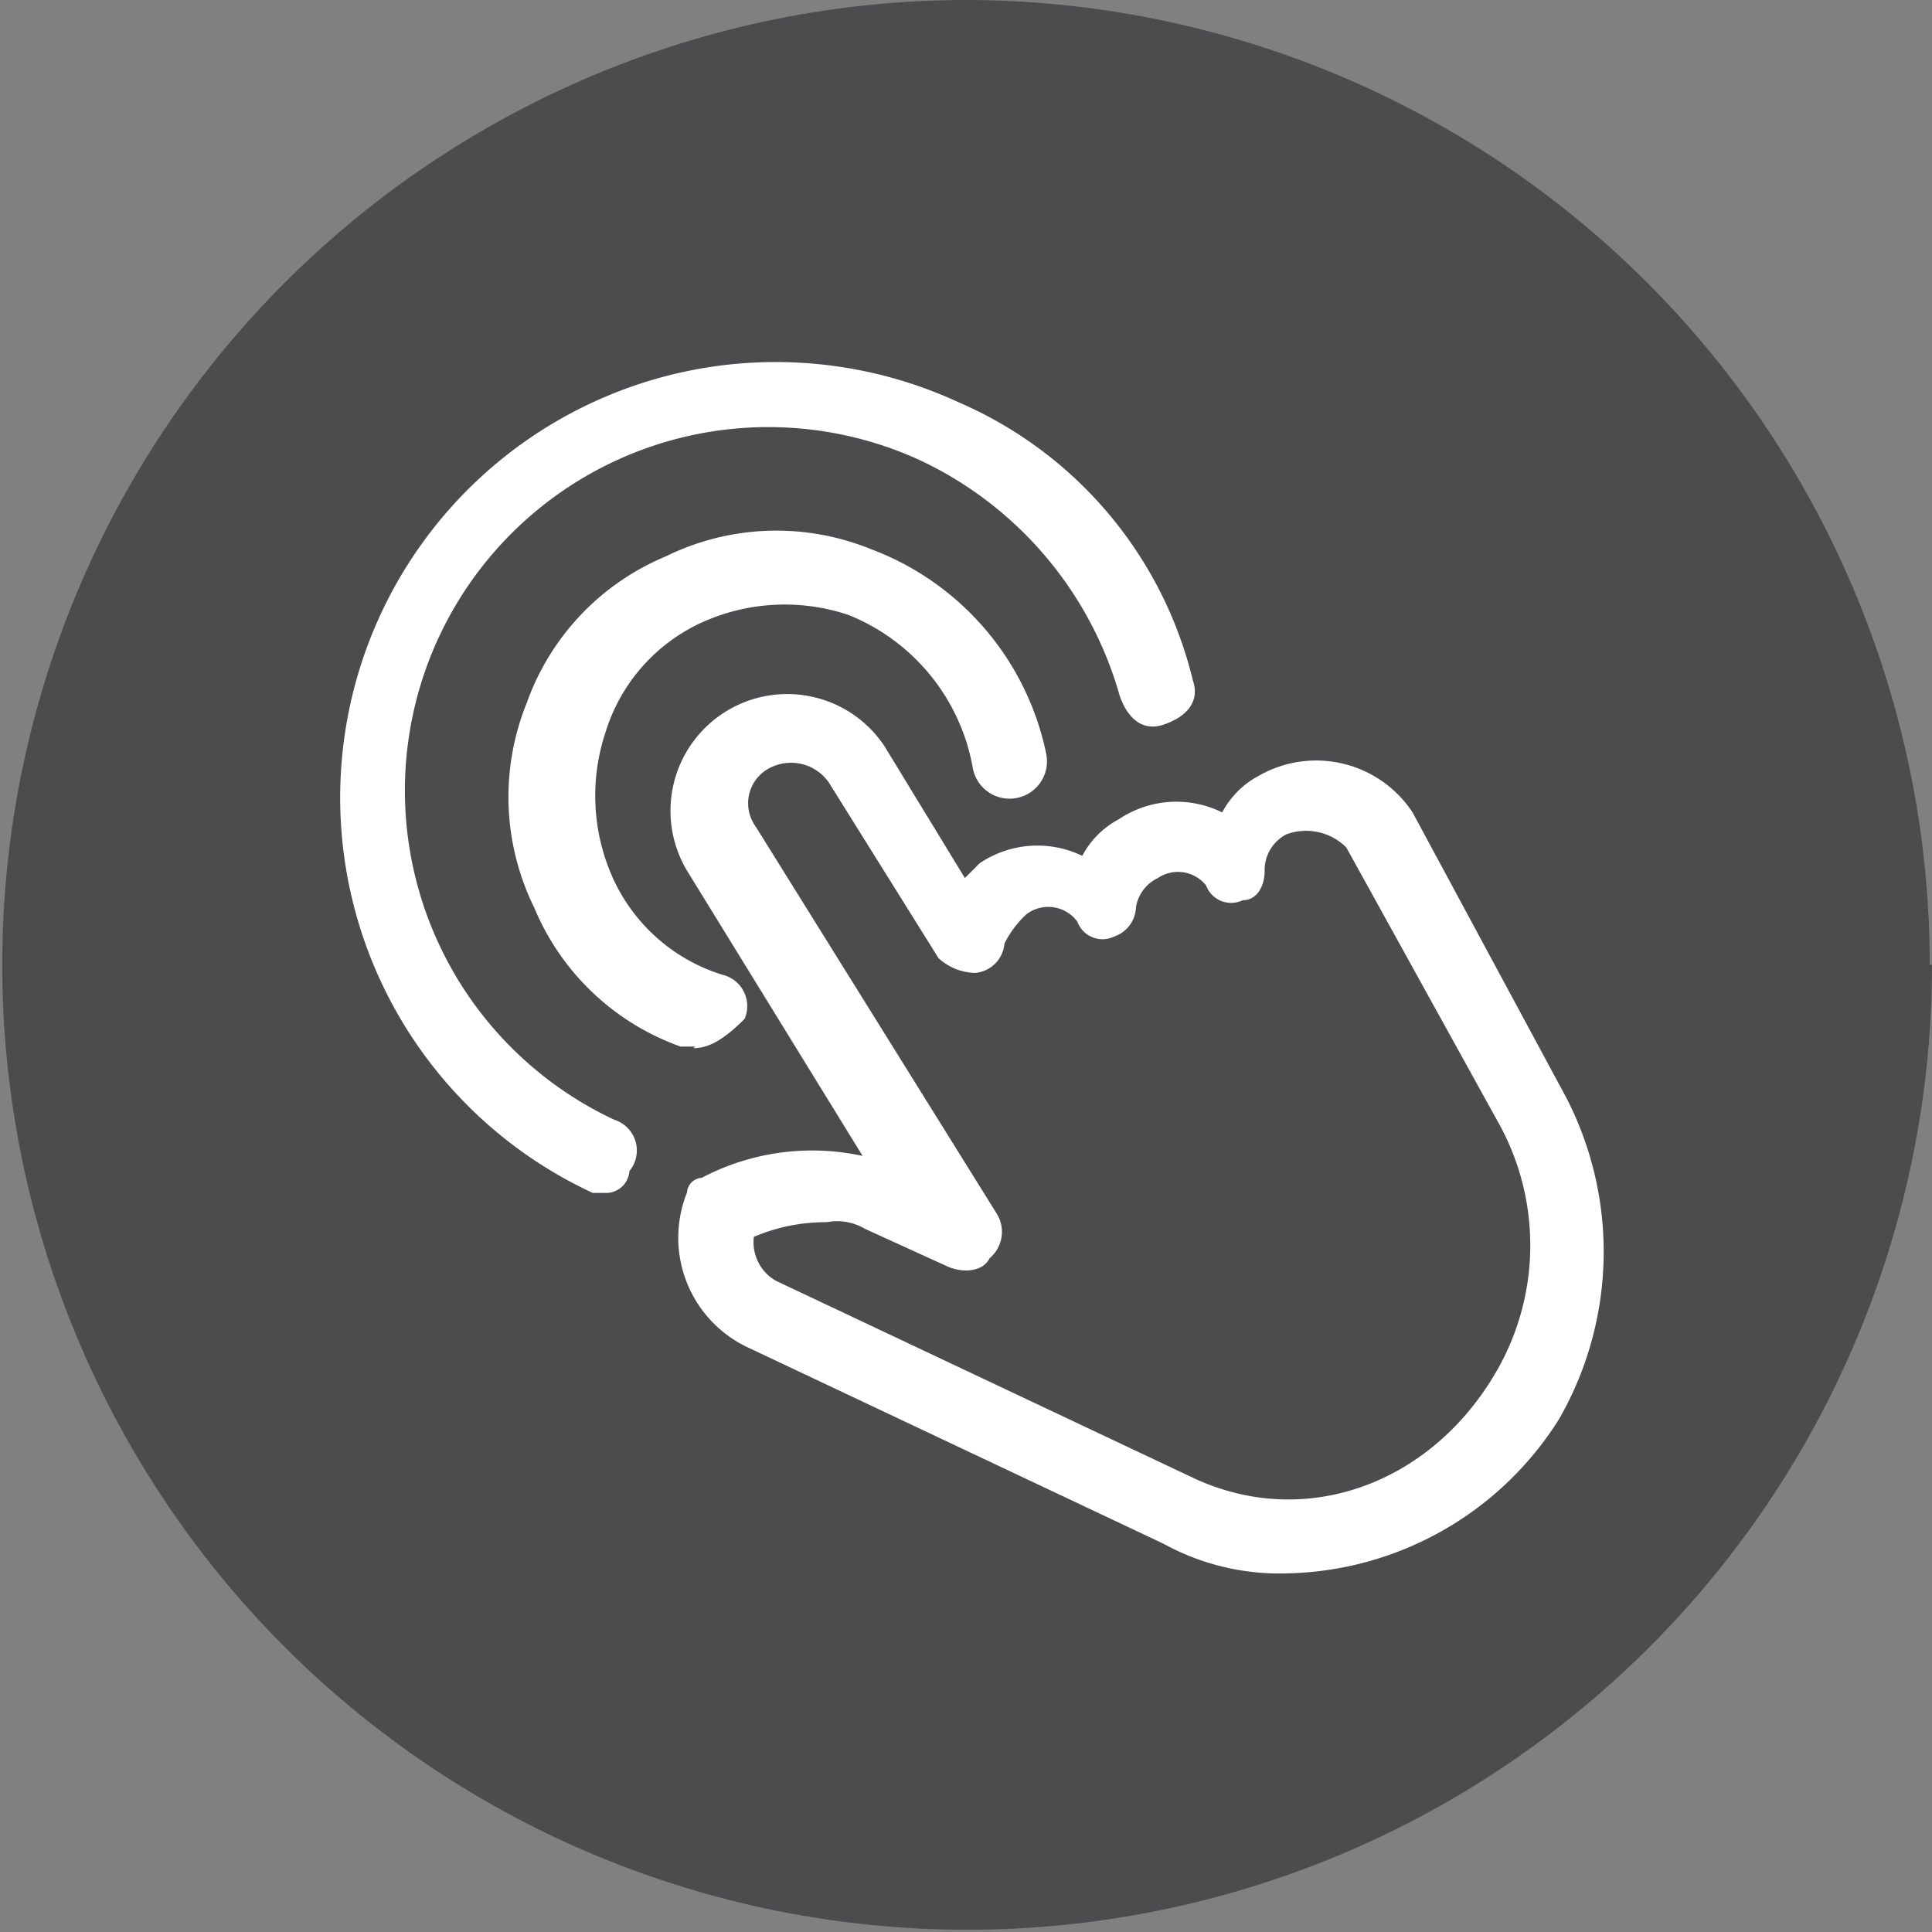<svg id="图层_1" data-name="图层 1" xmlns="http://www.w3.org/2000/svg" viewBox="0 0 60.07 60.07"><rect x="0" y="0" width="60.07" height="60.07" fill="#808080" stroke="none"/><defs><style>.cls-1{fill:#4c4c4e;}.cls-2{fill:#fff;}</style></defs><title>画板 14-1</title><path class="cls-1" d="M60.07,30A30,30,0,1,1,30,0a30,30,0,0,1,30,30"/><path class="cls-2" d="M23.44,38.45a1.38,1.38,0,0,0,.68,1.37l13,6.14c3.41,1.59,7.28.23,9.33-3.19A7.83,7.83,0,0,0,46.64,35l-4.78-8.65A1.77,1.77,0,0,0,40,25.94a1.25,1.25,0,0,0-.68,1.14c0,.46-.23.91-.68.91a.83.83,0,0,1-1.14-.46A1.12,1.12,0,0,0,36,27.3a1.22,1.22,0,0,0-.68.91,1,1,0,0,1-.68.91.83.83,0,0,1-1.14-.46,1.12,1.12,0,0,0-1.59-.23,3.14,3.14,0,0,0-.68.91,1,1,0,0,1-.91.91,1.74,1.74,0,0,1-1.14-.46l-3.41-5.46a1.43,1.43,0,0,0-1.82-.46,1.23,1.23,0,0,0-.46,1.82l7.51,12.06a1.07,1.07,0,0,1-.23,1.37c-.23.46-.91.46-1.37.23l-2.5-1.14A1.7,1.7,0,0,0,25.71,38a5.71,5.71,0,0,0-2.28.46M40,48.92A7.48,7.48,0,0,1,36.18,48l-13-6.14a3.77,3.77,0,0,1-1.82-4.78.49.49,0,0,1,.46-.46,7.37,7.37,0,0,1,5-.68l-5.46-8.87a3.63,3.63,0,0,1,6.14-3.87L30,27.3l.46-.46a3.21,3.21,0,0,1,3.19-.23,2.74,2.74,0,0,1,1.14-1.14A3.21,3.21,0,0,1,38,25.26a2.74,2.74,0,0,1,1.14-1.14,3.59,3.59,0,0,1,4.78,1.14l4.78,8.87a10.45,10.45,0,0,1-.23,10A10.23,10.23,0,0,1,40,48.92"/><path class="cls-2" d="M21.62,32.54h-.46a7.74,7.74,0,0,1-4.55-4.32,7.79,7.79,0,0,1-.23-6.37,7.74,7.74,0,0,1,4.32-4.55,7.79,7.79,0,0,1,6.37-.23,8.67,8.67,0,0,1,5.46,6.37,1.16,1.16,0,0,1-2.28.46,6.31,6.31,0,0,0-3.87-4.78,6.24,6.24,0,0,0-4.55.23,5.54,5.54,0,0,0-3,3.41,6.24,6.24,0,0,0,.23,4.55,5.54,5.54,0,0,0,3.41,3,1,1,0,0,1,.68,1.37c-.68.68-1.14.91-1.59.91"/><path class="cls-2" d="M18.89,37.09h-.46A13.54,13.54,0,1,1,29.81,12.51a12.65,12.65,0,0,1,7.28,8.65c.23.68-.23,1.14-.91,1.37s-1.14-.23-1.37-.91a11.56,11.56,0,0,0-6.14-7.28,11.3,11.3,0,1,0-9.56,20.48,1,1,0,0,1,.46,1.59.73.73,0,0,1-.68.68"/></svg>